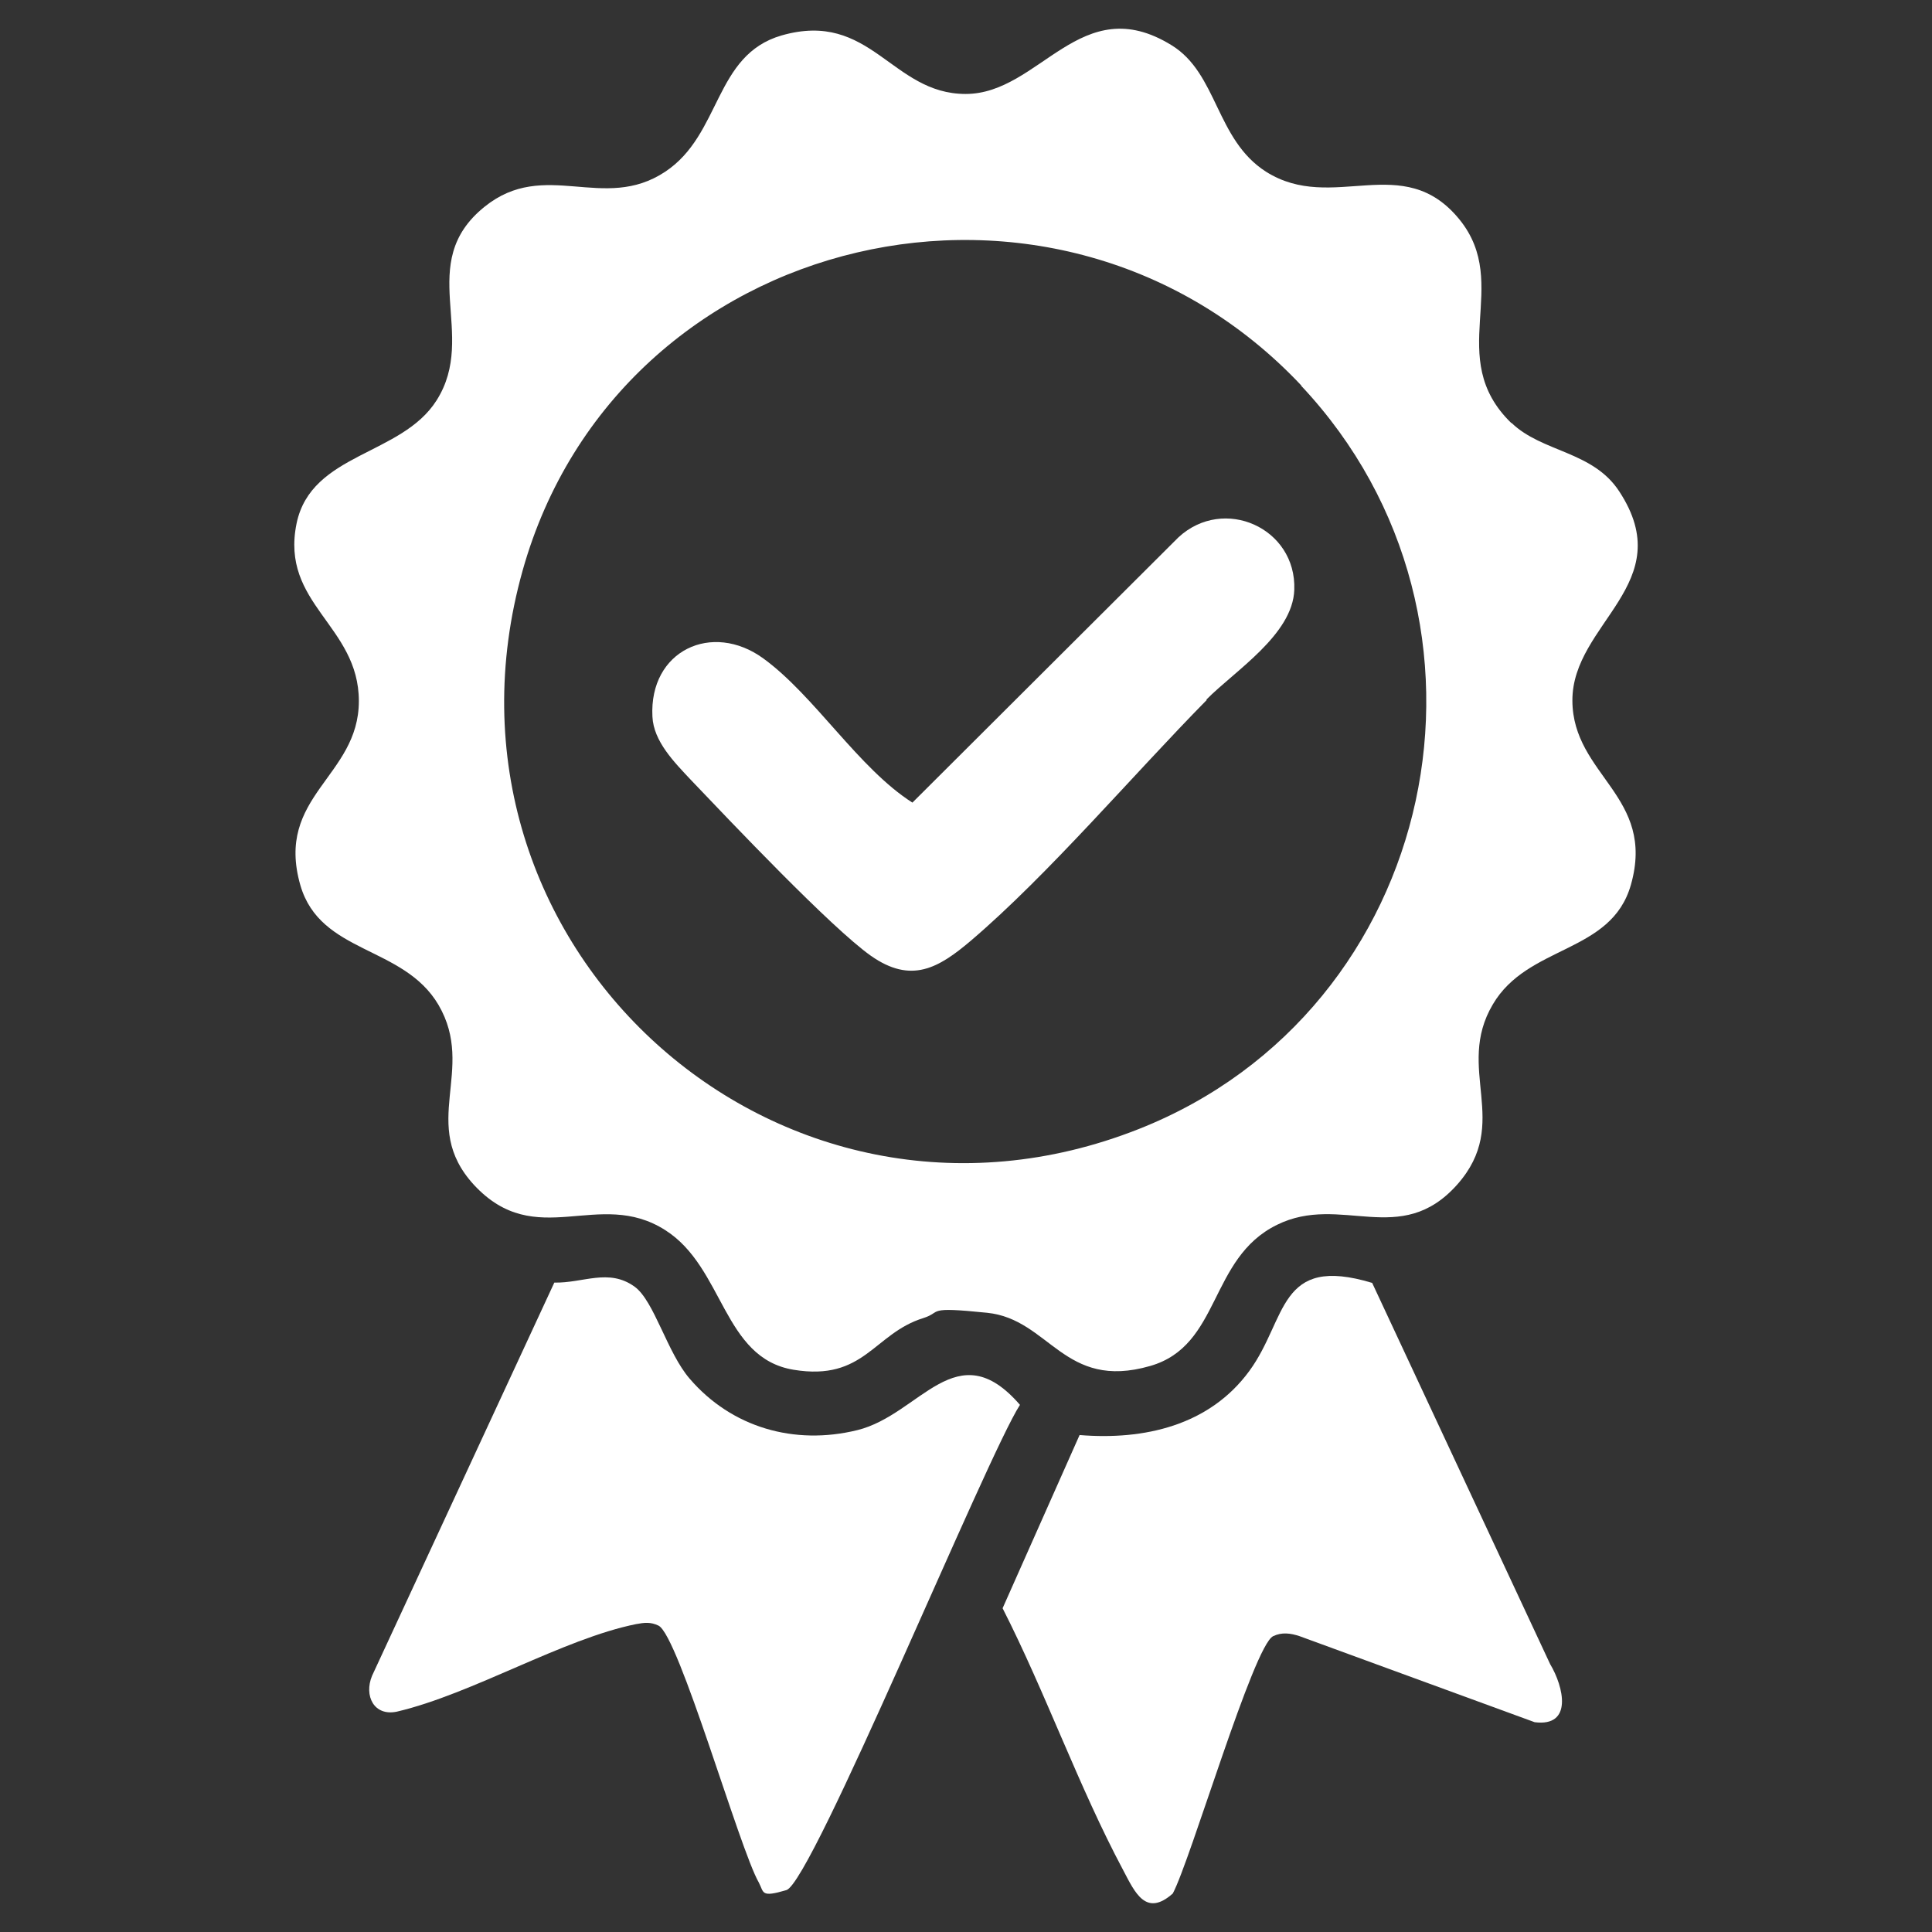 <?xml version="1.0" encoding="UTF-8"?>
<svg id="Layer_1" xmlns="http://www.w3.org/2000/svg" version="1.1" xmlns:svgjs="http://svgjs.com/svgjs" xmlns:xlink="http://www.w3.org/1999/xlink" viewBox="0 0 512 512">
  <rect x="0" y="0" width="512" height="512" fill="#333333" stroke="none"/>
  <!-- Generator: Adobe Illustrator 29.2.1, SVG Export Plug-In . SVG Version: 2.1.0 Build 116)  -->
  <defs>
    <style>
      .st0 {
        fill: #fff;
      }
    </style>
  </defs>
  <g>
    <path class="st0" d="M-149.4,302.8c-7.2-7.2-16.8-11.2-27-11.2s-18.3,3.5-25.3,9.8c-14.4-12.8-36.2-12.8-50.6,0-14.4-12.8-36.2-12.8-50.6,0-15-13.3-38-13-52.3,1.4l-55.4,55.4c-7.5-11.9-20.6-19.9-35.7-19.9h-101.2c-2.2,0-4.4.9-6,2.5l-84.3,84.3,11.9,11.9,81.9-81.9h97.7c13.9,0,25.3,11.4,25.3,25.3s-11.4,25.3-25.3,25.3h-59v16.9h59c20.4,0,37.4-14.5,41.3-33.7h135.8c2.2,0,4.4-.9,6-2.5l71.7-71.7c8.3-8.3,21.9-8.3,30.2,0,8.3,8.3,8.3,21.9,0,30.2l-94.5,94.5h-182.1c-2.2,0-4.4.9-6,2.5l-75.9,75.9,11.9,11.9,73.4-73.4h182.1c2.2,0,4.4-.9,6-2.5l97-97c7.2-7.2,11.2-16.8,11.2-27,0-10.2-4-19.8-11.2-27ZM-400.7,372l57.3-57.3c7.5-7.5,20.1-7.9,28.3-1.6l-58.9,58.9h-26.8ZM-350.1,372l57.3-57.3c7.7-7.7,19.9-8.2,28.3-1.6l-58.9,58.9h-26.8ZM-272.7,372h-26.8l57.3-57.3c7.7-7.7,19.9-8.2,28.3-1.6l-58.9,58.9Z"/>
    <path class="st0" d="M-201.7,51.5h-92.8v-25.3c0-4.7-3.8-8.4-8.4-8.4h-151.8c-4.7,0-8.4,3.8-8.4,8.4v25.3h-92.8c-4.7,0-8.4,3.8-8.4,8.4v194c0,4.7,3.8,8.4,8.4,8.4h151.8c4.7,0,8.4-3.8,8.4-8.4v-25.3h33.7v25.3c0,4.7,3.8,8.4,8.4,8.4h151.8c4.7,0,8.4-3.8,8.4-8.4V60c0-4.7-3.8-8.4-8.4-8.4ZM-412.6,245.5h-134.9V68.4h84.3v21.6c-5-2.9-10.7-4.7-16.9-4.7-18.6,0-33.7,15.1-33.7,33.7s15.1,33.7,33.7,33.7,11.9-1.8,16.9-4.7v21.6h-59v16.9h59v16.9h-59v16.9h59c0,4.7,3.8,8.4,8.4,8.4h42.2v16.9ZM-463.2,119c0,9.3-7.6,16.9-16.9,16.9s-16.9-7.6-16.9-16.9,7.6-16.9,16.9-16.9,16.9,7.6,16.9,16.9ZM-404.1,211.8h-42.2V34.7h134.9v177.1h-92.8ZM-210.2,245.5h-134.9v-16.9h42.2c4.7,0,8.4-3.8,8.4-8.4h59v-16.9h-59v-16.9h59v-16.9h-59v-21.6c5,2.9,10.7,4.7,16.9,4.7,18.6,0,33.7-15.1,33.7-33.7s-15.1-33.7-33.7-33.7-11.9,1.8-16.9,4.7v-21.6h84.3v177.1ZM-294.5,119c0-9.3,7.6-16.9,16.9-16.9s16.9,7.6,16.9,16.9-7.6,16.9-16.9,16.9-16.9-7.6-16.9-16.9Z"/>
    <path class="st0" d="M-378.8,51.5c-18.6,0-33.7,15.1-33.7,33.7s15.1,33.7,33.7,33.7,33.7-15.1,33.7-33.7-15.1-33.7-33.7-33.7ZM-378.8,102.1c-9.3,0-16.9-7.6-16.9-16.9s7.6-16.9,16.9-16.9,16.9,7.6,16.9,16.9-7.6,16.9-16.9,16.9Z"/>
    <rect class="st0" x="-421" y="135.9" width="84.3" height="16.9"/>
    <rect class="st0" x="-421" y="169.6" width="84.3" height="16.9"/>
  </g>
  <g>
    <path class="st0" d="M400.6,112.1c8.1,7.8,21.5,7.4,28.5,18.1,16.1,24.5-12.5,34.9-12.4,55.5.1,19.8,22.2,25.3,15.5,48.8-5.2,18.3-27.3,15.8-36.6,31.7-10.1,17.1,5.1,31.3-9.4,47.7-15.1,17-30.8,2.3-47.8,10.7-18.1,8.9-14.8,32-33.6,37.4-22.9,6.6-26.6-12.4-43.2-14.1s-11.8-.2-16.9,1.4c-13.2,4.1-15.6,16.8-34.4,13.7s-18.4-27.1-34-37c-17.7-11.3-34.2,5.8-50.7-12-14.7-16,.7-30.4-9.4-47.7-9.3-15.8-31.3-13.4-36.6-31.7-6.8-23.7,15.5-28.7,15.5-48.8s-20.9-25.7-16.5-47.1c3.9-18.7,27.8-17.9,37.1-32.6,11.1-17.5-5.9-36.3,12.7-51.3,16-12.9,31.5,1.6,47.9-9.3,14.9-9.9,12.9-30.9,30.8-36.1,23.7-6.8,29.1,15.5,48.8,15.5s30.5-27.8,54.6-12.9c12.2,7.5,11.7,25,25,33.5,17.7,11.2,36.3-5.8,51.3,12.7,14,17.3-4.2,36.5,13.7,53.9ZM344.9,102.2c-64.5-68.6-180.9-41.8-206.4,49-27.8,99.1,67.7,185.8,163.3,148,79.7-31.5,101.6-134.7,43-197Z"/>
    <path class="st0" d="M146.8,339.9c7.7.2,14.5-3.9,21.4,1.1,5.2,3.8,8.6,17.5,14.6,24.4,11.1,12.9,27.7,17.7,44.4,13.6s26.3-26.1,43.1-6.7c-8.9,13.8-55.1,126.6-61.9,128.6s-5.9.7-7.3-2c-5.1-8.8-21.2-65.5-26.6-68.1-2.1-1-3.7-.8-5.9-.4-19.4,3.9-43.4,18.5-63.4,23.2-6.1,1.3-8.8-4.2-6.6-9.5l48.3-104.2Z"/>
    <path class="st0" d="M363.6,339.9l47.2,101.1c3.6,6,6.1,16.7-4.1,15.4l-62.3-22.8c-2.4-.8-4.7-1.1-7,0-5.2,2.5-21.9,59.4-26.6,68.2-7.1,6.3-10-.2-13.1-6.1-11.9-22.3-20.5-46.9-32-69.5l20.4-45.9c17.1,1.4,34.4-2.5,45-17,10.1-13.8,7.5-30.9,32.6-23.3Z"/>
    <path class="st0" d="M319.8,185.5c-19.5,19.8-41.8,46.1-62.4,63.7-8.7,7.4-15.9,11.6-26.6,4.1-10.6-7.5-37.3-35.7-47.6-46.5-4.5-4.8-10-10.3-10.3-16.9-.9-17.5,15.8-25.3,29.4-15.4s25.2,29.1,39.5,38.2l70.5-70.3c12-11.1,31.3-2.5,30.7,13.9-.4,11.9-15.8,21.5-23.3,29.1Z"/>
  </g>
</svg>